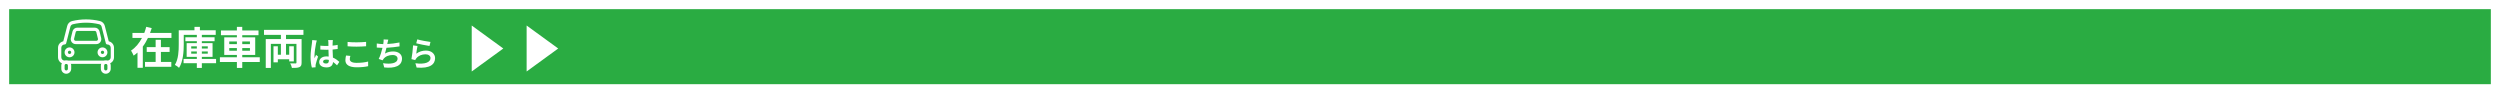 <svg width="1366" height="51" viewBox="0 0 1366 51" fill="none" xmlns="http://www.w3.org/2000/svg">
<rect x="0" y="0" width="1366" height="51" fill="#333333" stroke="none"/>
<rect x="2.5" y="2.5" width="1361" height="46" fill="#2AAC42" stroke="white" stroke-width="5"/>
<path d="M87.92 28.376V33.848H93.608V36.488H79.232V33.848H85.04V28.376H80.168V25.736H85.04V21.752H87.92V25.736H92.672V28.376H87.92ZM81.992 17.984H93.68V20.72H80.84C80.048 22.376 79.136 23.984 78.032 25.448V37.064H75.128V28.712C74.456 29.336 73.784 29.864 73.016 30.392C72.704 29.624 72.056 28.328 71.6 27.632C74.12 26 76.136 23.48 77.576 20.72H72.368V17.984H78.848C79.256 16.856 79.616 15.752 79.904 14.648L82.904 15.368C82.64 16.256 82.328 17.12 81.992 17.984ZM104.48 29.312H107.552V28.136H104.48V29.312ZM104.48 25.328V26.504H107.552V25.328H104.48ZM113.528 25.328H110.288V26.504H113.528V25.328ZM113.528 29.312V28.136H110.288V29.312H113.528ZM118.064 32.216V34.52H110.288V37.112H107.552V34.52H100.304V32.216H107.552V31.088H101.984V23.576H107.552V22.496H101.288V20.36H107.552V19.04H100.4V24.296C100.4 28.112 100.04 33.632 97.832 37.064C97.352 36.56 96.2 35.744 95.552 35.456C97.52 32.288 97.664 27.704 97.664 24.296V16.544H106.256V14.696H109.232V16.544H117.872V19.04H110.288V20.36H117.248V22.496H110.288V23.576H116.144V31.088H110.288V32.216H118.064ZM125.264 27.728H129.44V26.264H125.264V27.728ZM125.264 22.664V24.128H129.44V22.664H125.264ZM136.568 22.664H132.368V24.128H136.568V22.664ZM136.568 27.728V26.264H132.368V27.728H136.568ZM141.944 31.304V33.872H132.368V37.112H129.44V33.872H120.152V31.304H129.44V30.008H122.528V20.384H129.44V19.232H120.728V16.64H129.44V14.696H132.368V16.64H141.248V19.232H132.368V20.384H139.448V30.008H132.368V31.304H141.944ZM165.8 19.064H156.272V21.344H164.792V34.232C164.792 35.576 164.504 36.272 163.592 36.68C162.656 37.088 161.336 37.136 159.512 37.112C159.392 36.392 158.96 35.288 158.576 34.616C159.752 34.688 161.072 34.688 161.456 34.664C161.864 34.664 161.984 34.544 161.984 34.184V23.984H156.272V29.912H158.024V25.28H160.544V33.56H158.024V32.384H151.808V34.064H149.432V25.28H151.808V29.912H153.488V23.984H147.992V37.136H145.208V21.344H153.488V19.064H144.248V16.304H165.8V19.064Z" fill="white"/>
<path d="M176.532 33.66C176.532 34.398 177.252 34.704 178.206 34.704C179.304 34.704 179.682 34.128 179.682 33.066C179.682 32.976 179.682 32.868 179.682 32.742C179.214 32.616 178.728 32.544 178.242 32.544C177.216 32.544 176.532 32.976 176.532 33.66ZM181.878 21.906C181.824 22.248 181.788 22.68 181.77 23.076C181.752 23.472 181.734 24.138 181.716 24.93C182.706 24.84 183.642 24.696 184.506 24.516V26.766C183.642 26.892 182.706 27 181.716 27.072C181.752 28.818 181.842 30.258 181.914 31.482C183.408 32.094 184.542 33.012 185.406 33.804L184.164 35.694C183.408 34.992 182.688 34.362 181.968 33.876C181.86 35.604 180.888 36.828 178.458 36.828C175.974 36.828 174.426 35.784 174.426 33.894C174.426 32.076 175.974 30.816 178.422 30.816C178.836 30.816 179.232 30.834 179.592 30.888C179.556 29.772 179.484 28.458 179.466 27.18C179.034 27.198 178.602 27.198 178.188 27.198C177.126 27.198 176.1 27.162 175.038 27.09V24.948C176.064 25.056 177.108 25.11 178.188 25.11C178.602 25.11 179.034 25.11 179.448 25.092C179.448 24.21 179.43 23.472 179.43 23.094C179.43 22.824 179.376 22.266 179.304 21.906H181.878ZM173.094 22.104C172.95 22.464 172.734 23.382 172.68 23.706C172.41 24.912 171.816 28.872 171.816 30.672C171.816 31.032 171.834 31.482 171.888 31.842C172.122 31.212 172.428 30.6 172.698 29.988L173.796 30.888C173.292 32.364 172.716 34.2 172.5 35.172C172.446 35.424 172.41 35.82 172.41 36.018C172.41 36.198 172.428 36.504 172.446 36.756L170.412 36.918C170.034 35.658 169.692 33.606 169.692 31.158C169.692 28.44 170.232 25.038 170.43 23.652C170.502 23.148 170.592 22.464 170.61 21.888L173.094 22.104ZM189.924 22.914C191.256 23.058 192.93 23.13 194.82 23.13C196.602 23.13 198.654 23.022 200.04 22.878V25.272C198.78 25.38 196.548 25.488 194.838 25.488C192.948 25.488 191.382 25.416 189.924 25.29V22.914ZM191.436 30.546C191.256 31.194 191.13 31.752 191.13 32.364C191.13 33.516 192.228 34.344 194.82 34.344C197.25 34.344 199.554 34.074 201.138 33.624L201.156 36.162C199.59 36.54 197.43 36.774 194.91 36.774C190.788 36.774 188.718 35.388 188.718 32.922C188.718 31.878 188.934 30.996 189.078 30.33L191.436 30.546ZM212.154 21.654C211.956 22.284 211.848 22.896 211.722 23.49C211.686 23.652 211.65 23.85 211.614 24.048C213.666 23.94 216.096 23.67 218.274 23.202L218.31 25.344C216.438 25.65 213.576 25.992 211.164 26.118C210.912 27.216 210.624 28.368 210.354 29.25C211.812 28.44 213.216 28.116 214.818 28.116C217.734 28.116 219.66 29.664 219.66 31.968C219.66 36.018 215.754 37.476 209.94 36.846L209.31 34.524C213.252 35.172 217.23 34.686 217.23 32.04C217.23 30.96 216.312 30.06 214.548 30.06C212.478 30.06 210.642 30.798 209.562 32.166C209.364 32.418 209.238 32.652 209.058 32.958L206.934 32.202C207.798 30.528 208.518 28.134 208.986 26.154C207.852 26.136 206.79 26.082 205.872 25.992V23.76C206.952 23.94 208.302 24.084 209.4 24.102C209.436 23.832 209.472 23.58 209.508 23.364C209.616 22.59 209.634 22.14 209.598 21.546L212.154 21.654ZM228.012 21.51C229.722 22.05 233.646 22.734 235.212 22.914L234.672 25.11C232.854 24.876 228.84 24.03 227.436 23.67L228.012 21.51ZM228.12 25.128C227.886 26.118 227.562 28.314 227.436 29.34C229.074 28.152 230.856 27.63 232.746 27.63C235.896 27.63 237.732 29.574 237.732 31.752C237.732 35.028 235.14 37.548 227.652 36.918L226.968 34.56C232.368 35.298 235.23 33.984 235.23 31.698C235.23 30.528 234.114 29.664 232.548 29.664C230.514 29.664 228.678 30.42 227.544 31.788C227.22 32.184 227.04 32.472 226.878 32.832L224.808 32.31C225.168 30.546 225.582 27.018 225.708 24.786L228.12 25.128Z" fill="white"/>
<path fill-rule="evenodd" clip-rule="evenodd" d="M36.736 14.117L34.58 22.571C33.767 22.737 33.035 23.179 32.51 23.822C31.985 24.465 31.698 25.269 31.698 26.099V31.3C31.698 32.254 32.078 33.17 32.753 33.845C33.428 34.52 34.343 34.9 35.298 34.9H58.698C59.653 34.9 60.569 34.52 61.244 33.845C61.919 33.17 62.298 32.254 62.298 31.3V26.099C62.298 25.269 62.011 24.465 61.486 23.822C60.961 23.179 60.23 22.737 59.416 22.571L57.262 14.117C57.1 13.48 56.767 12.9 56.299 12.44C55.831 11.979 55.246 11.655 54.607 11.503C52.115 10.906 49.562 10.602 47 10.6C44.462 10.6 41.924 10.902 39.39 11.503C38.751 11.655 38.166 11.979 37.698 12.44C37.23 12.9 36.898 13.48 36.736 14.117ZM35.3 24.299C35.5 24.3 35.694 24.233 35.853 24.111C36.011 23.988 36.123 23.816 36.173 23.623L38.481 14.56C38.562 14.241 38.728 13.951 38.962 13.721C39.197 13.491 39.489 13.329 39.809 13.253C42.164 12.688 44.578 12.402 47 12.4C49.394 12.4 51.792 12.684 54.191 13.255C54.51 13.331 54.803 13.493 55.036 13.723C55.27 13.954 55.437 14.243 55.518 14.561L57.825 23.623C57.875 23.816 57.988 23.988 58.146 24.111C58.304 24.233 58.498 24.3 58.698 24.299C59.176 24.299 59.633 24.489 59.971 24.827C60.309 25.164 60.498 25.622 60.498 26.099V31.3C60.498 31.777 60.309 32.235 59.971 32.572C59.633 32.91 59.176 33.1 58.698 33.1H35.298C34.821 33.1 34.363 32.91 34.025 32.572C33.688 32.235 33.498 31.777 33.498 31.3V26.099C33.498 25.622 33.688 25.164 34.025 24.827C34.363 24.489 34.823 24.299 35.3 24.299Z" fill="white"/>
<path fill-rule="evenodd" clip-rule="evenodd" d="M38.9 35.8C38.9 35.084 38.615 34.397 38.109 33.89C37.603 33.384 36.916 33.1 36.2 33.1C35.484 33.1 34.797 33.384 34.291 33.89C33.785 34.397 33.5 35.084 33.5 35.8V37.6C33.5 38.316 33.785 39.002 34.291 39.509C34.797 40.015 35.484 40.3 36.2 40.3C36.916 40.3 37.603 40.015 38.109 39.509C38.615 39.002 38.9 38.316 38.9 37.6V35.8ZM35.3 35.8C35.3 35.561 35.395 35.332 35.564 35.163C35.732 34.994 35.961 34.9 36.2 34.9C36.439 34.9 36.668 34.994 36.836 35.163C37.005 35.332 37.1 35.561 37.1 35.8V37.6C37.1 37.838 37.005 38.067 36.836 38.236C36.668 38.405 36.439 38.5 36.2 38.5C35.961 38.5 35.732 38.405 35.564 38.236C35.395 38.067 35.3 37.838 35.3 37.6V35.8ZM60.5 35.8C60.5 35.084 60.215 34.397 59.709 33.89C59.203 33.384 58.516 33.1 57.8 33.1C57.084 33.1 56.397 33.384 55.891 33.89C55.385 34.397 55.1 35.084 55.1 35.8V37.6C55.1 38.316 55.385 39.002 55.891 39.509C56.397 40.015 57.084 40.3 57.8 40.3C58.516 40.3 59.203 40.015 59.709 39.509C60.215 39.002 60.5 38.316 60.5 37.6V35.8ZM56.9 35.8C56.9 35.561 56.995 35.332 57.164 35.163C57.332 34.994 57.561 34.9 57.8 34.9C58.039 34.9 58.268 34.994 58.436 35.163C58.605 35.332 58.7 35.561 58.7 35.8V37.6C58.7 37.838 58.605 38.067 58.436 38.236C58.268 38.405 58.039 38.5 57.8 38.5C57.561 38.5 57.332 38.405 57.164 38.236C56.995 38.067 56.9 37.838 56.9 37.6V35.8ZM56 31.3C56.716 31.3 57.403 31.015 57.909 30.509C58.416 30.002 58.7 29.316 58.7 28.6C58.7 27.884 58.416 27.197 57.909 26.69C57.403 26.184 56.716 25.9 56 25.9C55.284 25.9 54.597 26.184 54.091 26.69C53.584 27.197 53.3 27.884 53.3 28.6C53.3 29.316 53.584 30.002 54.091 30.509C54.597 31.015 55.284 31.3 56 31.3ZM56 27.7C56.239 27.7 56.468 27.794 56.636 27.963C56.805 28.132 56.9 28.361 56.9 28.6C56.9 28.838 56.805 29.067 56.636 29.236C56.468 29.405 56.239 29.5 56 29.5C55.761 29.5 55.532 29.405 55.364 29.236C55.195 29.067 55.1 28.838 55.1 28.6C55.1 28.361 55.195 28.132 55.364 27.963C55.532 27.794 55.761 27.7 56 27.7ZM38 31.3C38.716 31.3 39.403 31.015 39.909 30.509C40.416 30.002 40.7 29.316 40.7 28.6C40.7 27.884 40.416 27.197 39.909 26.69C39.403 26.184 38.716 25.9 38 25.9C37.284 25.9 36.597 26.184 36.091 26.69C35.584 27.197 35.3 27.884 35.3 28.6C35.3 29.316 35.584 30.002 36.091 30.509C36.597 31.015 37.284 31.3 38 31.3ZM38 27.7C38.239 27.7 38.468 27.794 38.636 27.963C38.805 28.132 38.9 28.361 38.9 28.6C38.9 28.838 38.805 29.067 38.636 29.236C38.468 29.405 38.239 29.5 38 29.5C37.761 29.5 37.532 29.405 37.364 29.236C37.195 29.067 37.1 28.838 37.1 28.6C37.1 28.361 37.195 28.132 37.364 27.963C37.532 27.794 37.761 27.7 38 27.7ZM51.766 15.1H42.234C41.629 15.1 41.042 15.302 40.567 15.675C40.091 16.048 39.755 16.57 39.611 17.157L38.729 20.757C38.632 21.154 38.626 21.569 38.712 21.969C38.798 22.369 38.975 22.744 39.227 23.066C39.48 23.388 39.802 23.649 40.17 23.828C40.538 24.007 40.942 24.1 41.352 24.1H52.648C53.058 24.1 53.462 24.007 53.83 23.828C54.198 23.649 54.52 23.388 54.773 23.066C55.025 22.744 55.202 22.369 55.288 21.969C55.374 21.569 55.368 21.154 55.271 20.757L54.389 17.157C54.245 16.57 53.908 16.048 53.432 15.675C52.956 15.302 52.371 15.099 51.766 15.1ZM41.359 17.585C41.407 17.39 41.519 17.216 41.678 17.091C41.836 16.967 42.032 16.899 42.234 16.9H51.766C51.968 16.9 52.163 16.968 52.321 17.092C52.48 17.216 52.592 17.39 52.639 17.585L53.521 21.185C53.554 21.318 53.556 21.456 53.527 21.589C53.498 21.722 53.44 21.847 53.356 21.955C53.272 22.062 53.164 22.149 53.042 22.209C52.919 22.268 52.785 22.299 52.648 22.3H41.352C41.215 22.3 41.08 22.269 40.958 22.209C40.835 22.149 40.727 22.063 40.643 21.955C40.559 21.848 40.5 21.723 40.471 21.59C40.442 21.456 40.444 21.318 40.477 21.185L41.359 17.585Z" fill="white"/>
<path d="M275 26.5L257.75 39.057L257.75 13.943L275 26.5Z" fill="white"/>
<path d="M305 26.5L287.75 39.057L287.75 13.943L305 26.5Z" fill="white"/>
</svg>
